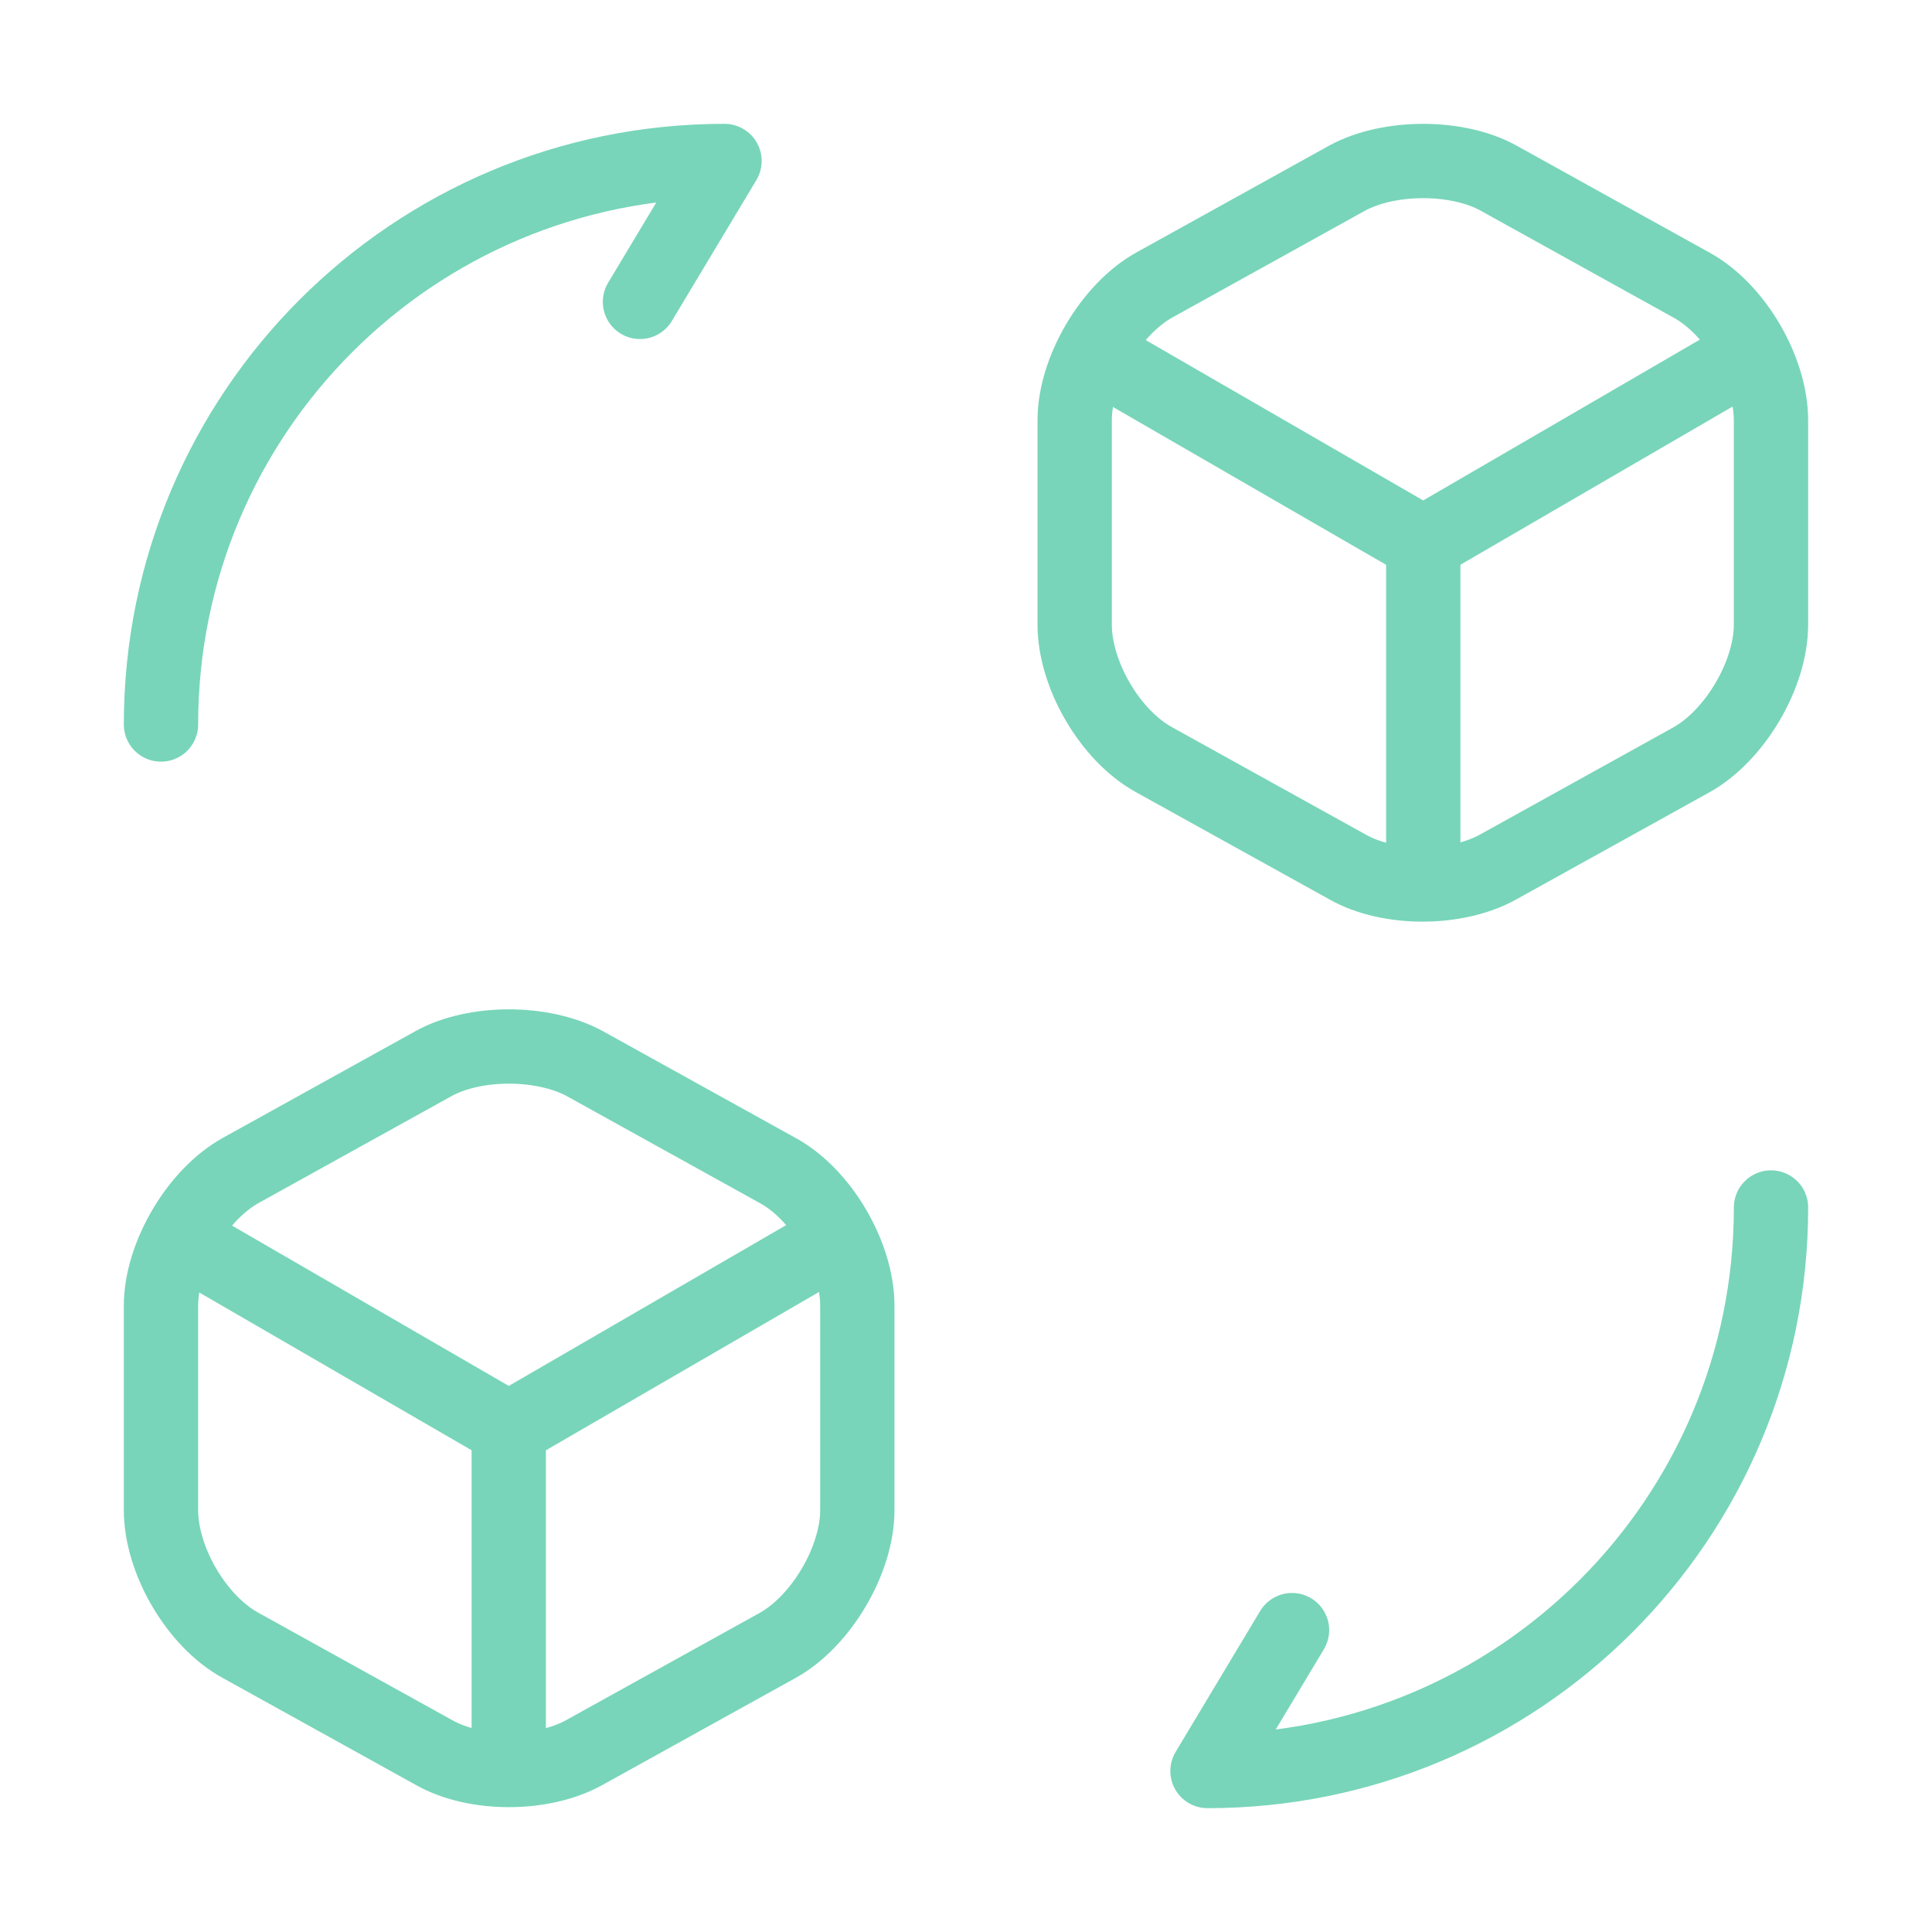 <svg width="52" height="52" viewBox="0 0 52 52" fill="none" xmlns="http://www.w3.org/2000/svg">
<path d="M47.667 32.5C47.667 40.885 40.885 47.667 32.5 47.667L34.775 43.875" stroke="#78D5B9" stroke-width="2" stroke-linecap="round" stroke-linejoin="round"/>
<path d="M4.333 19.5C4.333 11.115 11.115 4.333 19.5 4.333L17.225 8.125" stroke="#78D5B9" stroke-width="2" stroke-linecap="round" stroke-linejoin="round"/>
<path d="M29.684 9.642L38.307 14.625L46.844 9.663" stroke="#78D5B9" stroke-width="2" stroke-linecap="round" stroke-linejoin="round"/>
<path d="M38.307 23.443V14.603" stroke="#78D5B9" stroke-width="2" stroke-linecap="round" stroke-linejoin="round"/>
<path d="M36.27 4.788L31.07 7.67C29.9 8.32 28.925 9.967 28.925 11.31V16.813C28.925 18.157 29.878 19.803 31.07 20.453L36.27 23.335C37.375 23.963 39.195 23.963 40.322 23.335L45.521 20.453C46.691 19.803 47.666 18.157 47.666 16.813V11.31C47.666 9.967 46.713 8.32 45.521 7.67L40.322 4.788C39.217 4.182 37.397 4.182 36.27 4.788Z" stroke="#78D5B9" stroke-width="2" stroke-linecap="round" stroke-linejoin="round"/>
<path d="M5.092 33.475L13.694 38.458L22.252 33.497" stroke="#78D5B9" stroke-width="2" stroke-linecap="round" stroke-linejoin="round"/>
<path d="M13.693 47.277V38.437" stroke="#78D5B9" stroke-width="2" stroke-linecap="round" stroke-linejoin="round"/>
<path d="M11.678 28.622L6.478 31.503C5.308 32.153 4.333 33.8 4.333 35.143V40.647C4.333 41.99 5.286 43.637 6.478 44.287L11.678 47.168C12.783 47.797 14.603 47.797 15.73 47.168L20.93 44.287C22.1 43.637 23.075 41.99 23.075 40.647V35.143C23.075 33.8 22.121 32.153 20.93 31.503L15.73 28.622C14.603 28.015 12.783 28.015 11.678 28.622Z" stroke="#78D5B9" stroke-width="2" stroke-linecap="round" stroke-linejoin="round"/>
</svg>
